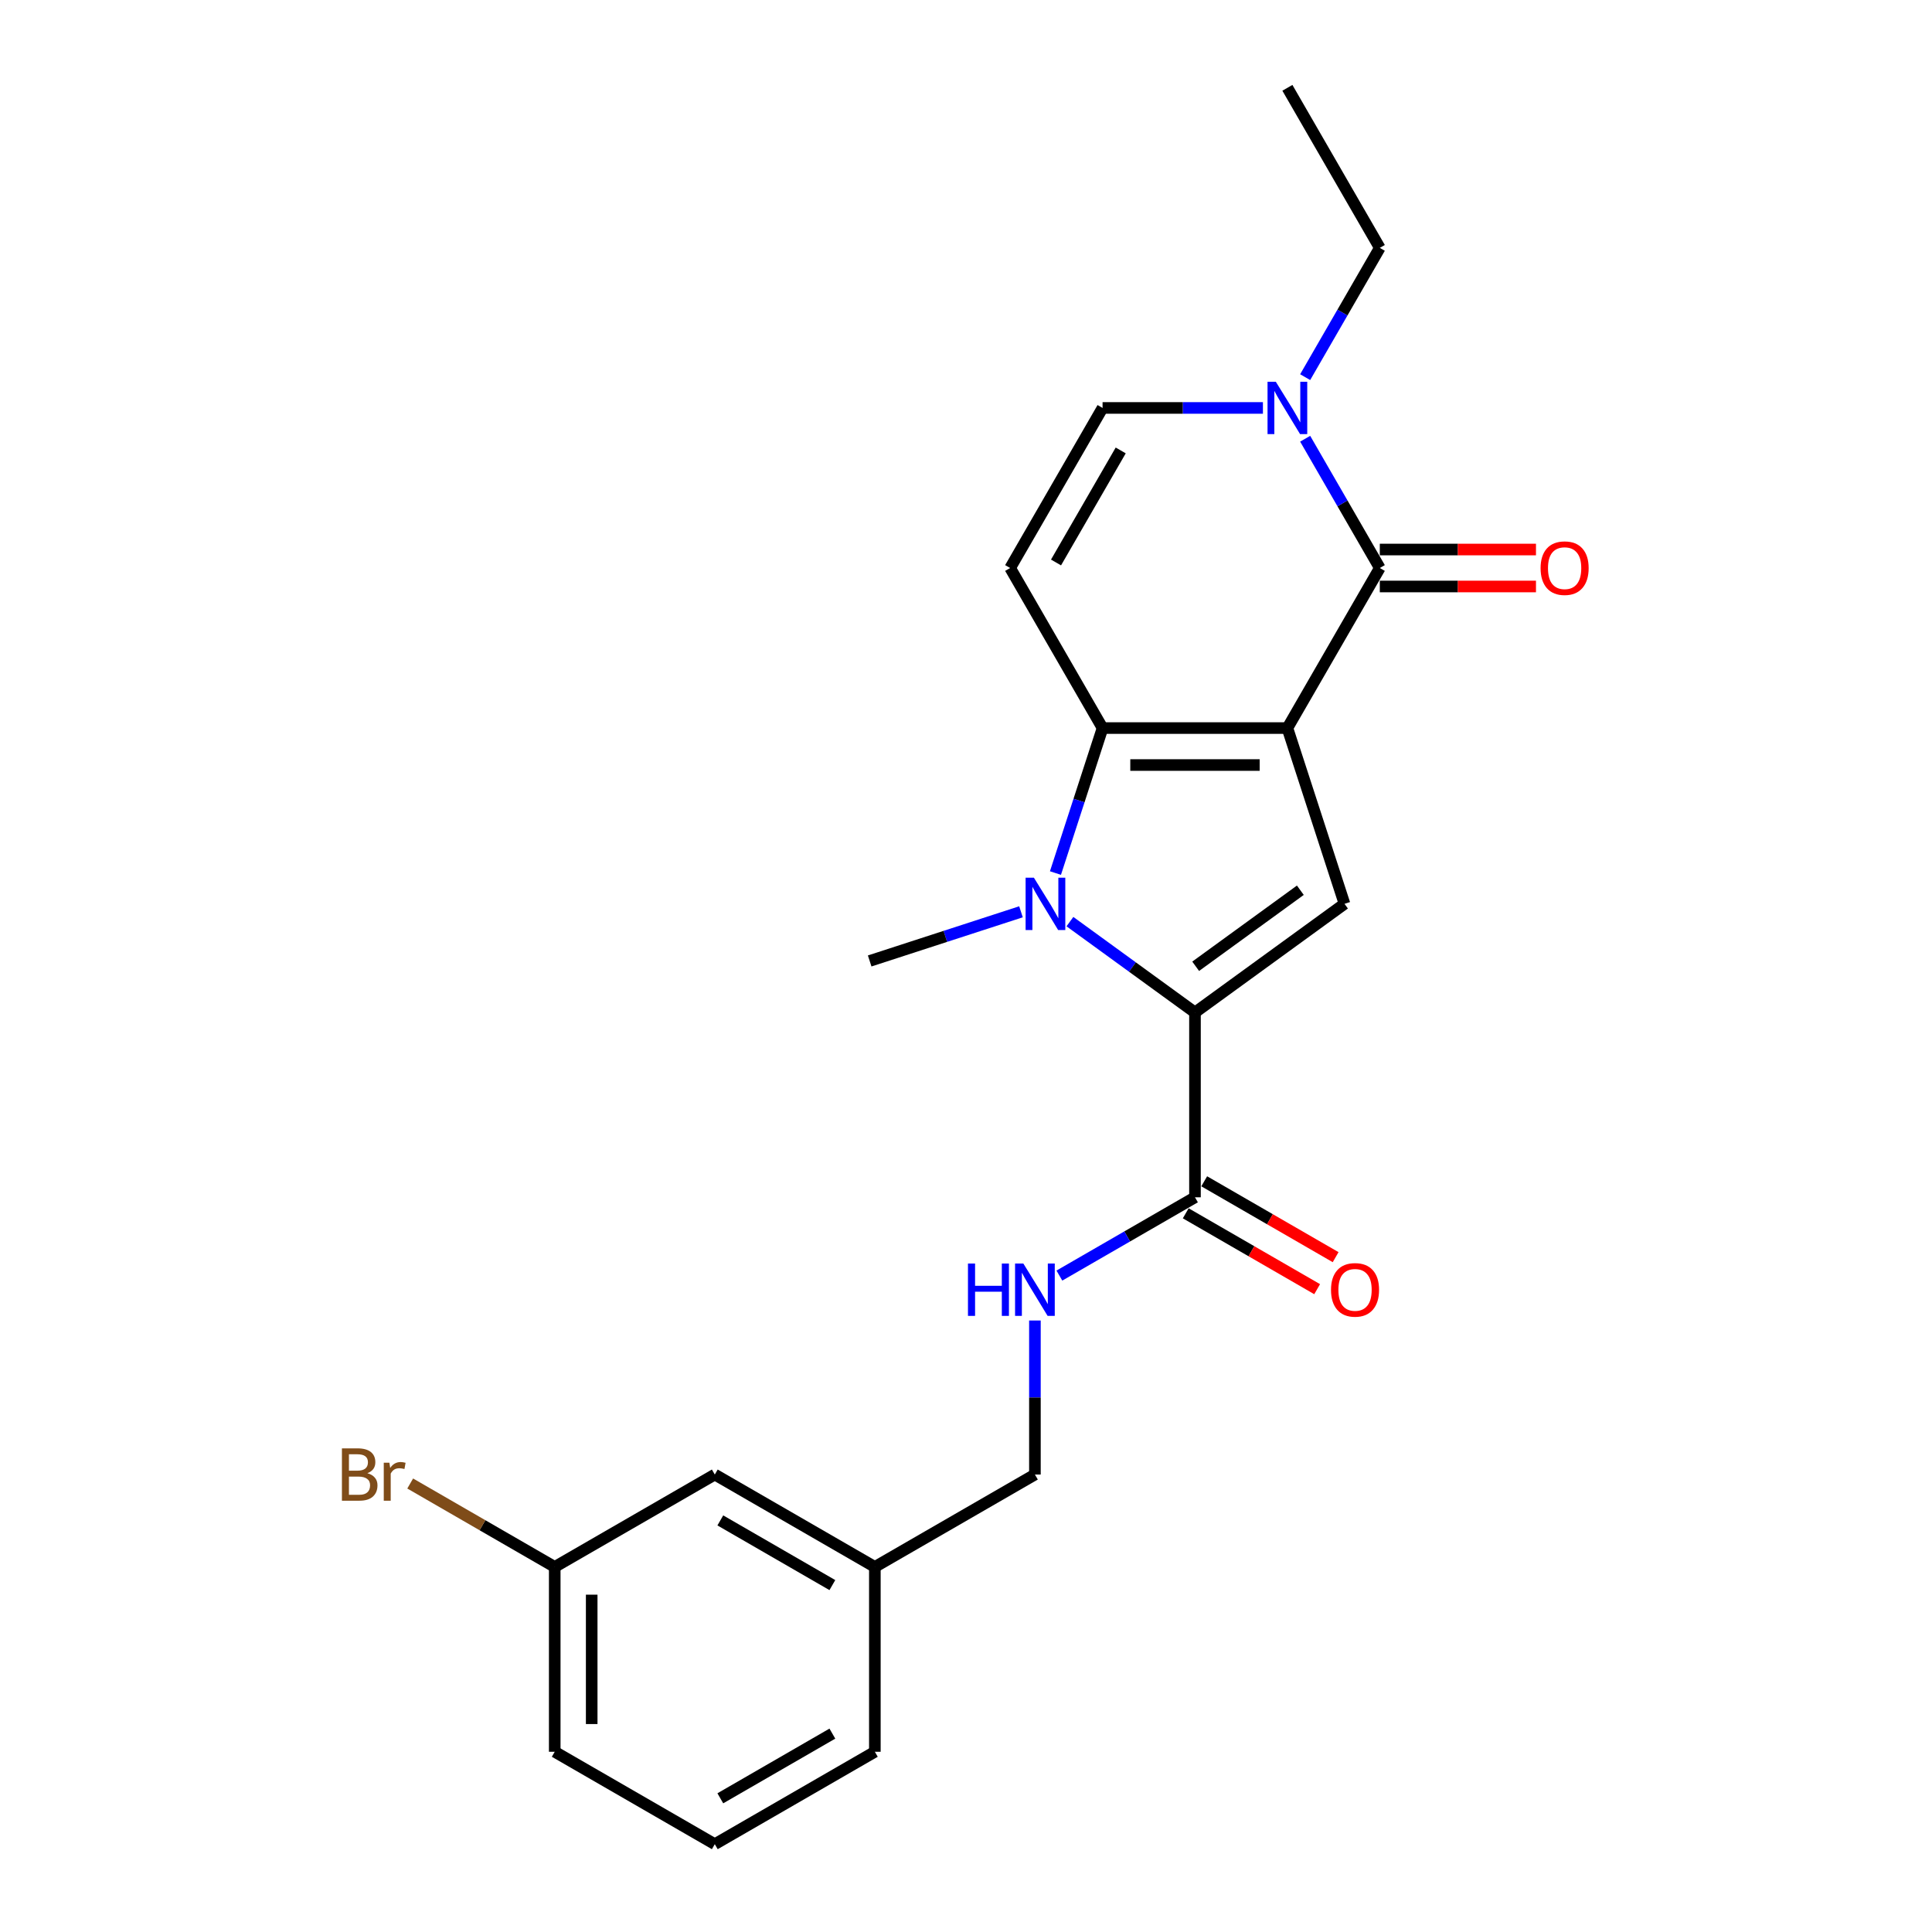 <?xml version='1.0' encoding='iso-8859-1'?>
<svg version='1.1' baseProfile='full'
              xmlns='http://www.w3.org/2000/svg'
                      xmlns:rdkit='http://www.rdkit.org/xml'
                      xmlns:xlink='http://www.w3.org/1999/xlink'
                  xml:space='preserve'
width='1000px' height='1000px' viewBox='0 0 1000 1000'>
<!-- END OF HEADER -->
<rect style='opacity:1.0;fill:#FFFFFF;stroke:none' width='1000' height='1000' x='0' y='0'> </rect>
<path class='bond-0' d='M 666.351,376.845 L 570.686,376.845' style='fill:none;fill-rule:evenodd;stroke:#000000;stroke-width:6px;stroke-linecap:butt;stroke-linejoin:miter;stroke-opacity:1' />
<path class='bond-0' d='M 652.001,395.978 L 585.036,395.978' style='fill:none;fill-rule:evenodd;stroke:#000000;stroke-width:6px;stroke-linecap:butt;stroke-linejoin:miter;stroke-opacity:1' />
<path class='bond-3' d='M 666.351,376.845 L 714.183,293.997' style='fill:none;fill-rule:evenodd;stroke:#000000;stroke-width:6px;stroke-linecap:butt;stroke-linejoin:miter;stroke-opacity:1' />
<path class='bond-4' d='M 666.351,376.845 L 695.912,467.827' style='fill:none;fill-rule:evenodd;stroke:#000000;stroke-width:6px;stroke-linecap:butt;stroke-linejoin:miter;stroke-opacity:1' />
<path class='bond-1' d='M 570.686,376.845 L 558.495,414.367' style='fill:none;fill-rule:evenodd;stroke:#000000;stroke-width:6px;stroke-linecap:butt;stroke-linejoin:miter;stroke-opacity:1' />
<path class='bond-1' d='M 558.495,414.367 L 546.303,451.889' style='fill:none;fill-rule:evenodd;stroke:#0000FF;stroke-width:6px;stroke-linecap:butt;stroke-linejoin:miter;stroke-opacity:1' />
<path class='bond-5' d='M 570.686,376.845 L 522.854,293.997' style='fill:none;fill-rule:evenodd;stroke:#000000;stroke-width:6px;stroke-linecap:butt;stroke-linejoin:miter;stroke-opacity:1' />
<path class='bond-12' d='M 528.459,471.942 L 489.301,484.665' style='fill:none;fill-rule:evenodd;stroke:#0000FF;stroke-width:6px;stroke-linecap:butt;stroke-linejoin:miter;stroke-opacity:1' />
<path class='bond-12' d='M 489.301,484.665 L 450.143,497.389' style='fill:none;fill-rule:evenodd;stroke:#000000;stroke-width:6px;stroke-linecap:butt;stroke-linejoin:miter;stroke-opacity:1' />
<path class='bond-23' d='M 553.79,477.029 L 586.154,500.543' style='fill:none;fill-rule:evenodd;stroke:#0000FF;stroke-width:6px;stroke-linecap:butt;stroke-linejoin:miter;stroke-opacity:1' />
<path class='bond-23' d='M 586.154,500.543 L 618.518,524.057' style='fill:none;fill-rule:evenodd;stroke:#000000;stroke-width:6px;stroke-linecap:butt;stroke-linejoin:miter;stroke-opacity:1' />
<path class='bond-2' d='M 618.518,524.057 L 695.912,467.827' style='fill:none;fill-rule:evenodd;stroke:#000000;stroke-width:6px;stroke-linecap:butt;stroke-linejoin:miter;stroke-opacity:1' />
<path class='bond-2' d='M 618.882,500.144 L 673.057,460.783' style='fill:none;fill-rule:evenodd;stroke:#000000;stroke-width:6px;stroke-linecap:butt;stroke-linejoin:miter;stroke-opacity:1' />
<path class='bond-7' d='M 618.518,524.057 L 618.518,619.721' style='fill:none;fill-rule:evenodd;stroke:#000000;stroke-width:6px;stroke-linecap:butt;stroke-linejoin:miter;stroke-opacity:1' />
<path class='bond-6' d='M 714.183,293.997 L 694.867,260.542' style='fill:none;fill-rule:evenodd;stroke:#000000;stroke-width:6px;stroke-linecap:butt;stroke-linejoin:miter;stroke-opacity:1' />
<path class='bond-6' d='M 694.867,260.542 L 675.552,227.087' style='fill:none;fill-rule:evenodd;stroke:#0000FF;stroke-width:6px;stroke-linecap:butt;stroke-linejoin:miter;stroke-opacity:1' />
<path class='bond-10' d='M 714.183,303.564 L 754.601,303.564' style='fill:none;fill-rule:evenodd;stroke:#000000;stroke-width:6px;stroke-linecap:butt;stroke-linejoin:miter;stroke-opacity:1' />
<path class='bond-10' d='M 754.601,303.564 L 795.019,303.564' style='fill:none;fill-rule:evenodd;stroke:#FF0000;stroke-width:6px;stroke-linecap:butt;stroke-linejoin:miter;stroke-opacity:1' />
<path class='bond-10' d='M 714.183,284.431 L 754.601,284.431' style='fill:none;fill-rule:evenodd;stroke:#000000;stroke-width:6px;stroke-linecap:butt;stroke-linejoin:miter;stroke-opacity:1' />
<path class='bond-10' d='M 754.601,284.431 L 795.019,284.431' style='fill:none;fill-rule:evenodd;stroke:#FF0000;stroke-width:6px;stroke-linecap:butt;stroke-linejoin:miter;stroke-opacity:1' />
<path class='bond-24' d='M 522.854,293.997 L 570.686,211.15' style='fill:none;fill-rule:evenodd;stroke:#000000;stroke-width:6px;stroke-linecap:butt;stroke-linejoin:miter;stroke-opacity:1' />
<path class='bond-24' d='M 546.599,291.137 L 580.081,233.143' style='fill:none;fill-rule:evenodd;stroke:#000000;stroke-width:6px;stroke-linecap:butt;stroke-linejoin:miter;stroke-opacity:1' />
<path class='bond-8' d='M 653.685,211.15 L 612.185,211.15' style='fill:none;fill-rule:evenodd;stroke:#0000FF;stroke-width:6px;stroke-linecap:butt;stroke-linejoin:miter;stroke-opacity:1' />
<path class='bond-8' d='M 612.185,211.15 L 570.686,211.15' style='fill:none;fill-rule:evenodd;stroke:#000000;stroke-width:6px;stroke-linecap:butt;stroke-linejoin:miter;stroke-opacity:1' />
<path class='bond-18' d='M 675.552,195.212 L 694.867,161.757' style='fill:none;fill-rule:evenodd;stroke:#0000FF;stroke-width:6px;stroke-linecap:butt;stroke-linejoin:miter;stroke-opacity:1' />
<path class='bond-18' d='M 694.867,161.757 L 714.183,128.302' style='fill:none;fill-rule:evenodd;stroke:#000000;stroke-width:6px;stroke-linecap:butt;stroke-linejoin:miter;stroke-opacity:1' />
<path class='bond-9' d='M 618.518,619.721 L 583.428,639.981' style='fill:none;fill-rule:evenodd;stroke:#000000;stroke-width:6px;stroke-linecap:butt;stroke-linejoin:miter;stroke-opacity:1' />
<path class='bond-9' d='M 583.428,639.981 L 548.337,660.24' style='fill:none;fill-rule:evenodd;stroke:#0000FF;stroke-width:6px;stroke-linecap:butt;stroke-linejoin:miter;stroke-opacity:1' />
<path class='bond-11' d='M 613.735,628.006 L 647.745,647.641' style='fill:none;fill-rule:evenodd;stroke:#000000;stroke-width:6px;stroke-linecap:butt;stroke-linejoin:miter;stroke-opacity:1' />
<path class='bond-11' d='M 647.745,647.641 L 681.755,667.277' style='fill:none;fill-rule:evenodd;stroke:#FF0000;stroke-width:6px;stroke-linecap:butt;stroke-linejoin:miter;stroke-opacity:1' />
<path class='bond-11' d='M 623.302,611.436 L 657.311,631.072' style='fill:none;fill-rule:evenodd;stroke:#000000;stroke-width:6px;stroke-linecap:butt;stroke-linejoin:miter;stroke-opacity:1' />
<path class='bond-11' d='M 657.311,631.072 L 691.321,650.707' style='fill:none;fill-rule:evenodd;stroke:#FF0000;stroke-width:6px;stroke-linecap:butt;stroke-linejoin:miter;stroke-opacity:1' />
<path class='bond-13' d='M 535.671,683.491 L 535.671,723.354' style='fill:none;fill-rule:evenodd;stroke:#0000FF;stroke-width:6px;stroke-linecap:butt;stroke-linejoin:miter;stroke-opacity:1' />
<path class='bond-13' d='M 535.671,723.354 L 535.671,763.217' style='fill:none;fill-rule:evenodd;stroke:#000000;stroke-width:6px;stroke-linecap:butt;stroke-linejoin:miter;stroke-opacity:1' />
<path class='bond-16' d='M 535.671,763.217 L 452.823,811.049' style='fill:none;fill-rule:evenodd;stroke:#000000;stroke-width:6px;stroke-linecap:butt;stroke-linejoin:miter;stroke-opacity:1' />
<path class='bond-14' d='M 369.976,763.217 L 452.823,811.049' style='fill:none;fill-rule:evenodd;stroke:#000000;stroke-width:6px;stroke-linecap:butt;stroke-linejoin:miter;stroke-opacity:1' />
<path class='bond-14' d='M 372.836,786.961 L 430.83,820.444' style='fill:none;fill-rule:evenodd;stroke:#000000;stroke-width:6px;stroke-linecap:butt;stroke-linejoin:miter;stroke-opacity:1' />
<path class='bond-15' d='M 369.976,763.217 L 287.128,811.049' style='fill:none;fill-rule:evenodd;stroke:#000000;stroke-width:6px;stroke-linecap:butt;stroke-linejoin:miter;stroke-opacity:1' />
<path class='bond-17' d='M 287.128,811.049 L 249.722,789.453' style='fill:none;fill-rule:evenodd;stroke:#000000;stroke-width:6px;stroke-linecap:butt;stroke-linejoin:miter;stroke-opacity:1' />
<path class='bond-17' d='M 249.722,789.453 L 212.316,767.857' style='fill:none;fill-rule:evenodd;stroke:#7F4C19;stroke-width:6px;stroke-linecap:butt;stroke-linejoin:miter;stroke-opacity:1' />
<path class='bond-25' d='M 287.128,811.049 L 287.128,906.713' style='fill:none;fill-rule:evenodd;stroke:#000000;stroke-width:6px;stroke-linecap:butt;stroke-linejoin:miter;stroke-opacity:1' />
<path class='bond-25' d='M 306.261,825.399 L 306.261,892.364' style='fill:none;fill-rule:evenodd;stroke:#000000;stroke-width:6px;stroke-linecap:butt;stroke-linejoin:miter;stroke-opacity:1' />
<path class='bond-21' d='M 452.823,811.049 L 452.823,906.713' style='fill:none;fill-rule:evenodd;stroke:#000000;stroke-width:6px;stroke-linecap:butt;stroke-linejoin:miter;stroke-opacity:1' />
<path class='bond-22' d='M 714.183,128.302 L 666.351,45.455' style='fill:none;fill-rule:evenodd;stroke:#000000;stroke-width:6px;stroke-linecap:butt;stroke-linejoin:miter;stroke-opacity:1' />
<path class='bond-19' d='M 369.976,954.545 L 452.823,906.713' style='fill:none;fill-rule:evenodd;stroke:#000000;stroke-width:6px;stroke-linecap:butt;stroke-linejoin:miter;stroke-opacity:1' />
<path class='bond-19' d='M 372.836,930.801 L 430.83,897.319' style='fill:none;fill-rule:evenodd;stroke:#000000;stroke-width:6px;stroke-linecap:butt;stroke-linejoin:miter;stroke-opacity:1' />
<path class='bond-20' d='M 369.976,954.545 L 287.128,906.713' style='fill:none;fill-rule:evenodd;stroke:#000000;stroke-width:6px;stroke-linecap:butt;stroke-linejoin:miter;stroke-opacity:1' />
<path  class='atom-2' d='M 535.136 454.281
L 544.014 468.63
Q 544.894 470.046, 546.31 472.61
Q 547.725 475.174, 547.802 475.327
L 547.802 454.281
L 551.399 454.281
L 551.399 481.373
L 547.687 481.373
L 538.159 465.684
Q 537.049 463.847, 535.863 461.743
Q 534.715 459.638, 534.371 458.987
L 534.371 481.373
L 530.85 481.373
L 530.85 454.281
L 535.136 454.281
' fill='#0000FF'/>
<path  class='atom-7' d='M 660.362 197.604
L 669.24 211.953
Q 670.12 213.369, 671.536 215.933
Q 672.951 218.497, 673.028 218.65
L 673.028 197.604
L 676.625 197.604
L 676.625 224.696
L 672.913 224.696
L 663.385 209.007
Q 662.275 207.17, 661.089 205.065
Q 659.941 202.961, 659.597 202.31
L 659.597 224.696
L 656.076 224.696
L 656.076 197.604
L 660.362 197.604
' fill='#0000FF'/>
<path  class='atom-10' d='M 501.021 654.007
L 504.695 654.007
L 504.695 665.525
L 518.547 665.525
L 518.547 654.007
L 522.22 654.007
L 522.22 681.099
L 518.547 681.099
L 518.547 668.586
L 504.695 668.586
L 504.695 681.099
L 501.021 681.099
L 501.021 654.007
' fill='#0000FF'/>
<path  class='atom-10' d='M 529.682 654.007
L 538.56 668.357
Q 539.44 669.772, 540.856 672.336
Q 542.272 674.9, 542.348 675.053
L 542.348 654.007
L 545.945 654.007
L 545.945 681.099
L 542.233 681.099
L 532.705 665.41
Q 531.596 663.573, 530.409 661.469
Q 529.261 659.364, 528.917 658.714
L 528.917 681.099
L 525.397 681.099
L 525.397 654.007
L 529.682 654.007
' fill='#0000FF'/>
<path  class='atom-11' d='M 797.41 294.074
Q 797.41 287.569, 800.625 283.933
Q 803.839 280.298, 809.847 280.298
Q 815.854 280.298, 819.069 283.933
Q 822.283 287.569, 822.283 294.074
Q 822.283 300.655, 819.03 304.406
Q 815.778 308.117, 809.847 308.117
Q 803.877 308.117, 800.625 304.406
Q 797.41 300.694, 797.41 294.074
M 809.847 305.056
Q 813.979 305.056, 816.199 302.301
Q 818.456 299.508, 818.456 294.074
Q 818.456 288.755, 816.199 286.076
Q 813.979 283.359, 809.847 283.359
Q 805.714 283.359, 803.456 286.038
Q 801.237 288.717, 801.237 294.074
Q 801.237 299.546, 803.456 302.301
Q 805.714 305.056, 809.847 305.056
' fill='#FF0000'/>
<path  class='atom-12' d='M 688.93 667.63
Q 688.93 661.124, 692.144 657.489
Q 695.358 653.854, 701.366 653.854
Q 707.374 653.854, 710.588 657.489
Q 713.802 661.124, 713.802 667.63
Q 713.802 674.211, 710.55 677.961
Q 707.297 681.673, 701.366 681.673
Q 695.397 681.673, 692.144 677.961
Q 688.93 674.25, 688.93 667.63
M 701.366 678.612
Q 705.499 678.612, 707.718 675.857
Q 709.976 673.063, 709.976 667.63
Q 709.976 662.311, 707.718 659.632
Q 705.499 656.915, 701.366 656.915
Q 697.233 656.915, 694.976 659.594
Q 692.756 662.272, 692.756 667.63
Q 692.756 673.102, 694.976 675.857
Q 697.233 678.612, 701.366 678.612
' fill='#FF0000'/>
<path  class='atom-18' d='M 190.141 762.528
Q 192.743 763.255, 194.044 764.863
Q 195.384 766.431, 195.384 768.766
Q 195.384 772.516, 192.973 774.659
Q 190.601 776.763, 186.085 776.763
L 176.978 776.763
L 176.978 749.671
L 184.976 749.671
Q 189.606 749.671, 191.94 751.546
Q 194.274 753.421, 194.274 756.865
Q 194.274 760.96, 190.141 762.528
M 180.613 752.732
L 180.613 761.227
L 184.976 761.227
Q 187.654 761.227, 189.032 760.156
Q 190.448 759.046, 190.448 756.865
Q 190.448 752.732, 184.976 752.732
L 180.613 752.732
M 186.085 773.702
Q 188.726 773.702, 190.141 772.439
Q 191.557 771.176, 191.557 768.766
Q 191.557 766.546, 189.988 765.437
Q 188.458 764.289, 185.511 764.289
L 180.613 764.289
L 180.613 773.702
L 186.085 773.702
' fill='#7F4C19'/>
<path  class='atom-18' d='M 201.545 757.095
L 201.965 759.812
Q 204.032 756.75, 207.399 756.75
Q 208.471 756.75, 209.925 757.133
L 209.351 760.347
Q 207.705 759.965, 206.787 759.965
Q 205.18 759.965, 204.108 760.615
Q 203.075 761.227, 202.233 762.72
L 202.233 776.763
L 198.636 776.763
L 198.636 757.095
L 201.545 757.095
' fill='#7F4C19'/>
</svg>
